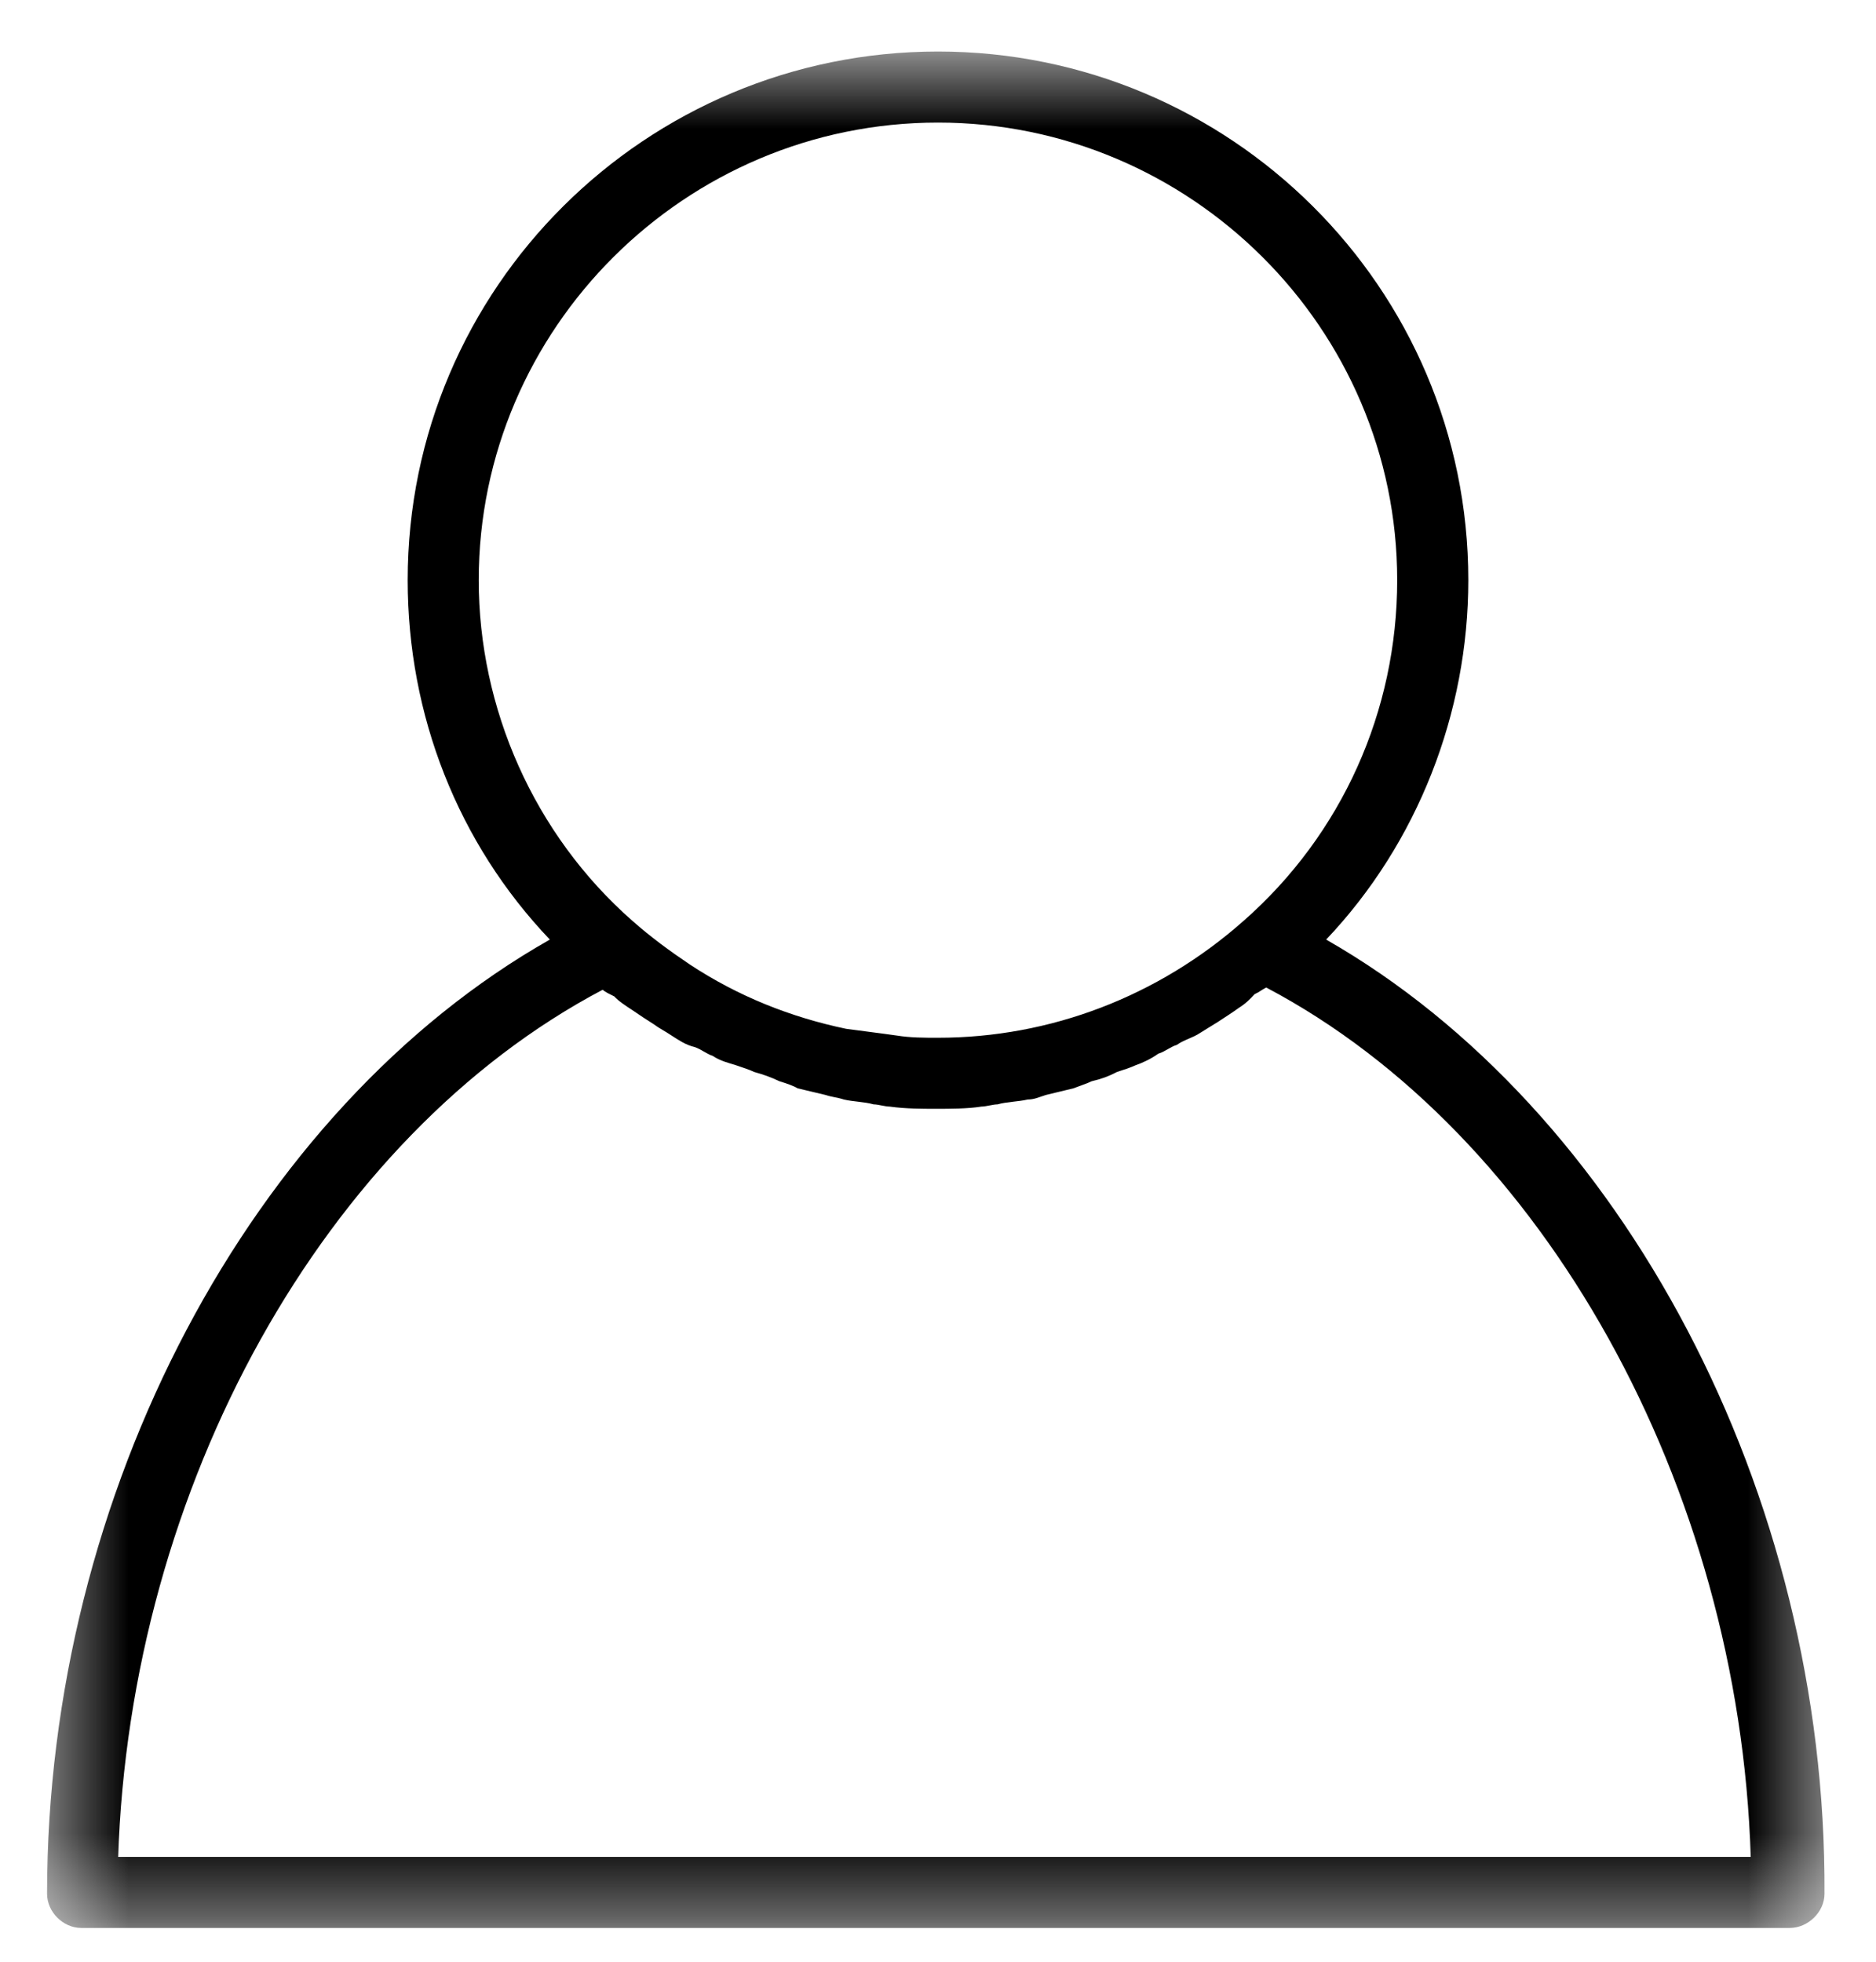 <svg width="22" height="23" viewBox="0 0 22 23" fill="none" xmlns="http://www.w3.org/2000/svg">
<mask id="mask0_7_1722" style="mask-type:luminance" maskUnits="userSpaceOnUse" x="0" y="0" width="22" height="23">
<path d="M0.484 0.604H21.484V22.604H0.484V0.604Z" fill="white"/>
</mask>
<g mask="url(#mask0_7_1722)">
<path d="M15.552 11.016C16.625 9.885 17.219 8.359 17.219 6.802C17.219 3.37 14.422 0.604 11 0.604C7.578 0.604 4.781 3.37 4.781 6.802C4.781 8.385 5.37 9.885 6.448 11.016C2.948 13 0.552 17.505 0.552 22.203C0.552 22.417 0.74 22.604 0.953 22.604H20.989C21.203 22.604 21.396 22.417 21.396 22.203C21.422 17.505 19.026 13 15.552 11.016ZM5.614 6.802C5.614 3.849 8.036 1.437 11 1.437C13.963 1.437 16.385 3.849 16.385 6.802C16.385 8.333 15.739 9.781 14.583 10.797C13.583 11.682 12.318 12.167 11 12.167C10.838 12.167 10.677 12.167 10.515 12.141C10.328 12.114 10.109 12.088 9.922 12.062C9.276 11.927 8.656 11.682 8.088 11.307C7.849 11.146 7.635 10.989 7.417 10.797C6.26 9.781 5.614 8.302 5.614 6.802ZM1.385 21.797C1.521 17.427 3.807 13.323 7.068 11.604C7.094 11.63 7.151 11.656 7.203 11.682C7.255 11.739 7.338 11.792 7.417 11.844C7.5 11.901 7.578 11.953 7.661 12.005C7.739 12.062 7.797 12.088 7.875 12.141C7.958 12.193 8.036 12.25 8.146 12.276C8.224 12.302 8.281 12.354 8.359 12.38C8.443 12.438 8.547 12.463 8.63 12.489C8.708 12.516 8.792 12.542 8.844 12.568C8.953 12.599 9.031 12.625 9.141 12.677C9.224 12.703 9.302 12.729 9.354 12.76C9.463 12.786 9.573 12.812 9.682 12.838C9.76 12.864 9.812 12.864 9.896 12.891C10.005 12.917 10.135 12.917 10.245 12.948C10.297 12.948 10.38 12.974 10.432 12.974C10.62 13 10.812 13 10.974 13C11.135 13 11.349 13 11.51 12.974C11.562 12.974 11.646 12.948 11.698 12.948C11.807 12.917 11.943 12.917 12.052 12.891C12.13 12.891 12.182 12.864 12.265 12.838C12.375 12.812 12.479 12.786 12.588 12.76C12.667 12.729 12.75 12.703 12.802 12.677C12.911 12.651 12.989 12.625 13.099 12.568C13.182 12.542 13.26 12.516 13.318 12.489C13.396 12.463 13.505 12.411 13.583 12.354C13.667 12.328 13.719 12.276 13.802 12.25C13.88 12.193 13.989 12.167 14.068 12.114C14.151 12.062 14.203 12.031 14.286 11.979C14.364 11.927 14.448 11.875 14.526 11.818C14.609 11.766 14.661 11.713 14.713 11.656C14.771 11.63 14.797 11.604 14.849 11.578C18.109 13.297 20.396 17.427 20.531 21.771H1.385V21.797Z" fill="black"/>
</g>
</svg>
